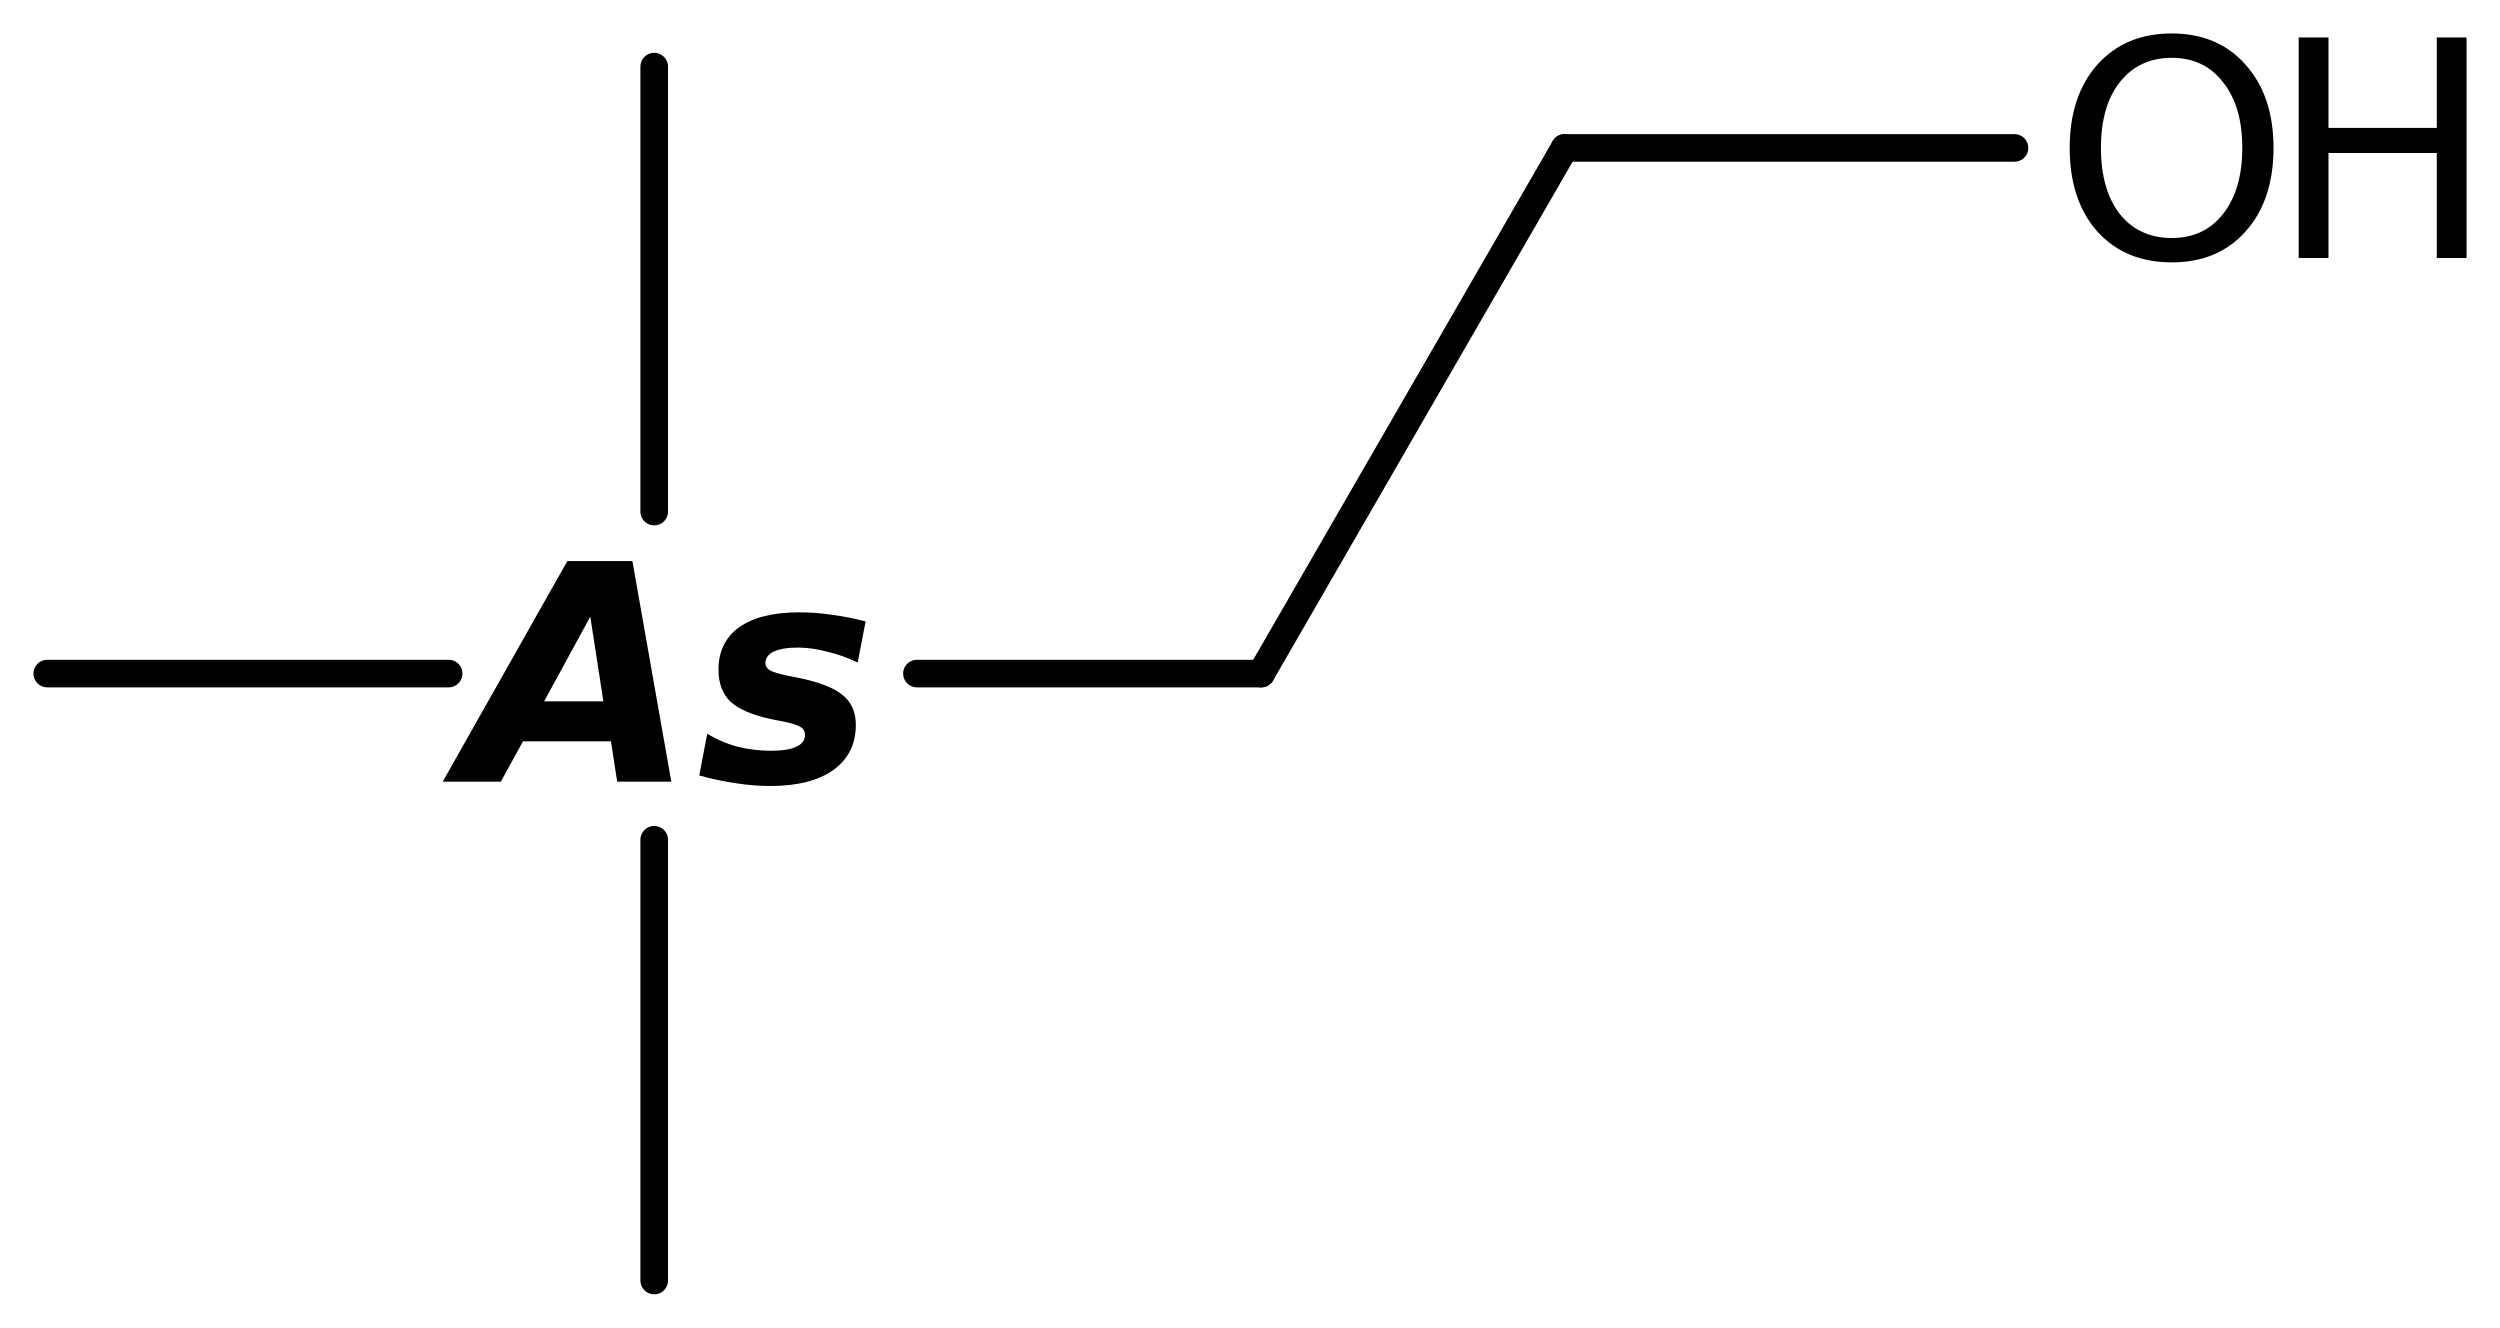 <?xml version='1.0' encoding='UTF-8'?>
<!DOCTYPE svg PUBLIC "-//W3C//DTD SVG 1.1//EN" "http://www.w3.org/Graphics/SVG/1.1/DTD/svg11.dtd">
<svg version='1.2' xmlns='http://www.w3.org/2000/svg' xmlns:xlink='http://www.w3.org/1999/xlink' width='41.848mm' height='22.226mm' viewBox='0 0 41.848 22.226'>
  <desc>Generated by the Chemistry Development Kit (http://github.com/cdk)</desc>
  <g stroke-linecap='round' stroke-linejoin='round' stroke='#000000' stroke-width='.462' fill='#000000'>
    <rect x='.0' y='.0' width='42.0' height='23.0' fill='#FFFFFF' stroke='none'/>
    <g id='mol1' class='mol'>
      <line id='mol1bnd1' class='bond' x1='10.951' y1='21.435' x2='10.951' y2='14.057'/>
      <line id='mol1bnd2' class='bond' x1='10.951' y1='8.563' x2='10.951' y2='1.115'/>
      <line id='mol1bnd3' class='bond' x1='7.51' y1='11.275' x2='.791' y2='11.275'/>
      <line id='mol1bnd4' class='bond' x1='15.349' y1='11.275' x2='21.111' y2='11.275'/>
      <line id='mol1bnd5' class='bond' x1='21.111' y1='11.275' x2='26.191' y2='2.476'/>
      <line id='mol1bnd6' class='bond' x1='26.191' y1='2.476' x2='33.721' y2='2.476'/>
      <path id='mol1atm2' class='atom' d='M10.227 12.409h-1.472l-.371 .675h-.973l2.086 -3.692h1.089l.651 3.692h-.906l-.104 -.675zM9.108 11.74h.992l-.219 -1.417l-.773 1.417zM14.49 10.402l-.133 .687q-.256 -.121 -.517 -.182q-.256 -.067 -.481 -.067q-.267 -.0 -.407 .067q-.14 .067 -.14 .194q-.0 .073 .079 .122q.079 .043 .31 .091l.158 .031q.535 .109 .748 .292q.219 .176 .219 .498q.0 .481 -.377 .755q-.377 .267 -1.058 .267q-.286 .0 -.584 -.048q-.292 -.043 -.602 -.128l.134 -.7q.237 .146 .51 .219q.274 .067 .56 .067q.28 .0 .42 -.067q.146 -.067 .146 -.194q-.0 -.092 -.079 -.14q-.079 -.049 -.329 -.097l-.158 -.031q-.474 -.103 -.681 -.292q-.201 -.194 -.201 -.535q.0 -.462 .347 -.712q.353 -.249 1.003 -.249q.28 -.0 .554 .042q.28 .037 .559 .11z' stroke='none'/>
      <g id='mol1atm7' class='atom'>
        <path d='M36.354 .968q-.548 -.0 -.87 .407q-.316 .401 -.316 1.101q-.0 .699 .316 1.107q.322 .401 .87 .401q.541 .0 .857 -.401q.323 -.408 .323 -1.107q-.0 -.7 -.323 -1.101q-.316 -.407 -.857 -.407zM36.354 .56q.772 .0 1.235 .523q.468 .523 .468 1.393q-.0 .876 -.468 1.399q-.463 .517 -1.235 .517q-.779 -.0 -1.247 -.517q-.462 -.523 -.462 -1.399q-.0 -.87 .462 -1.393q.468 -.523 1.247 -.523z' stroke='none'/>
        <path d='M38.478 .627h.499v1.514h1.813v-1.514h.498v3.692h-.498v-1.758h-1.813v1.758h-.499v-3.692z' stroke='none'/>
      </g>
    </g>
  </g>
</svg>
